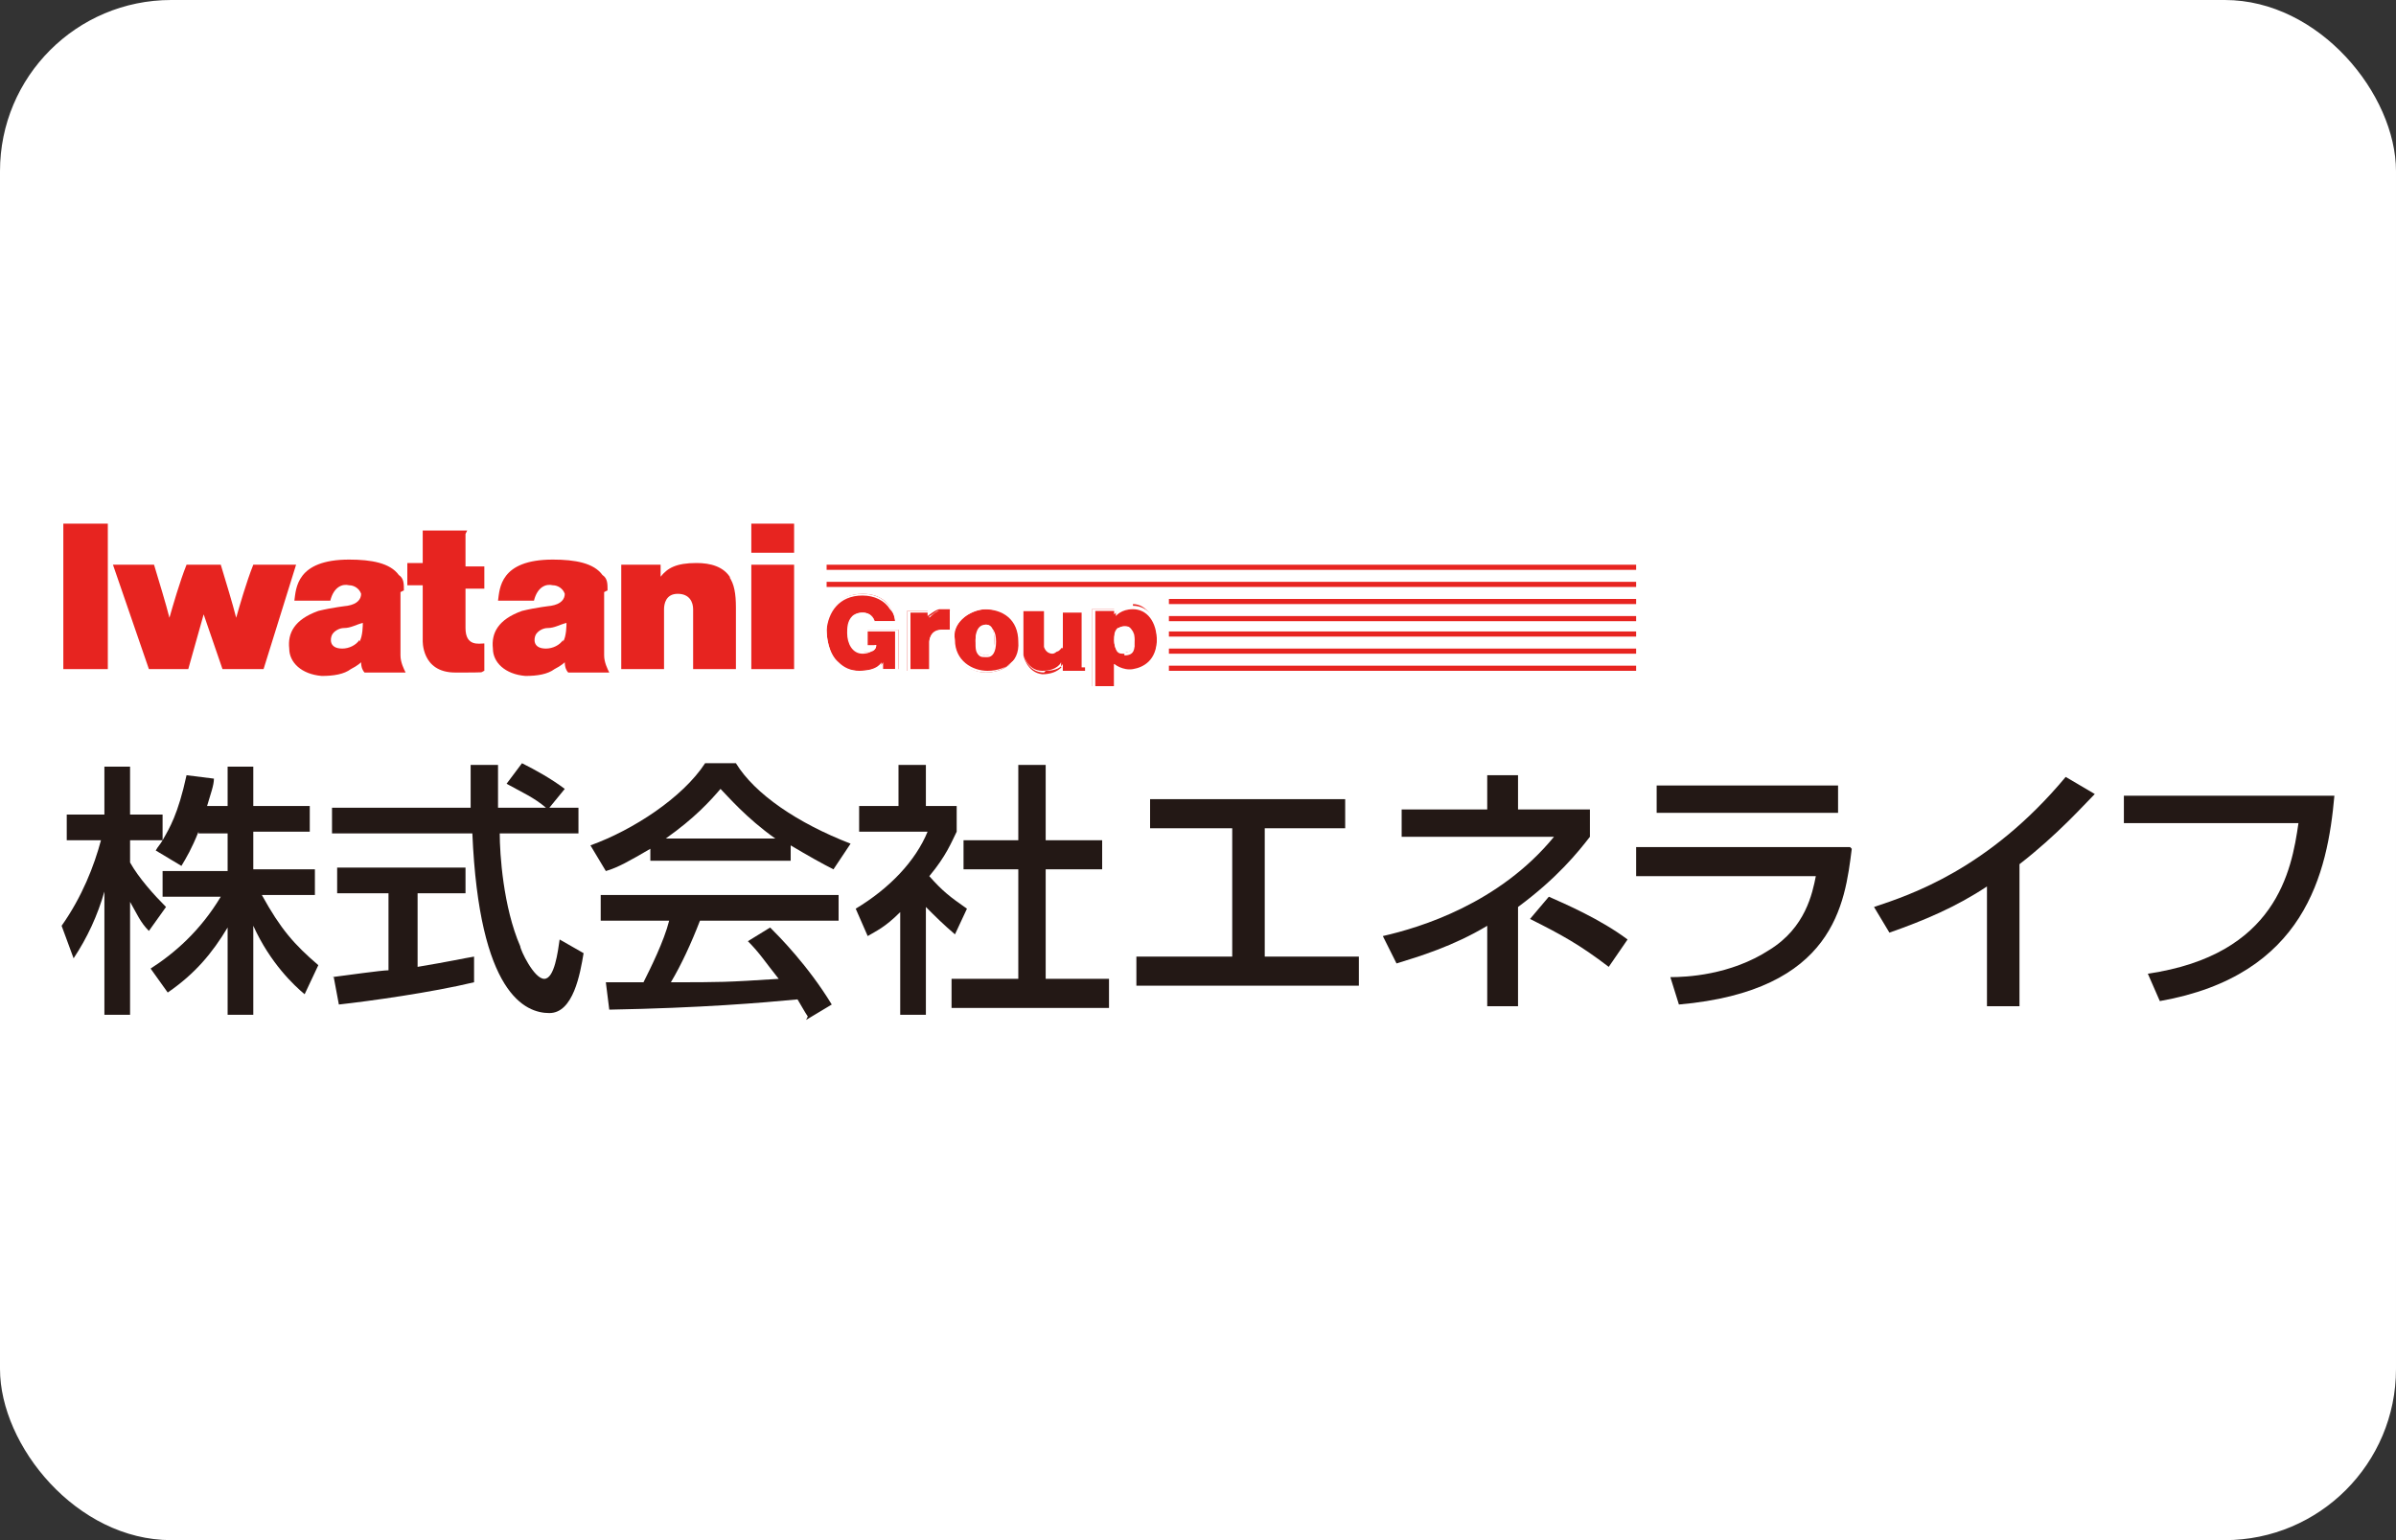 <?xml version="1.0" encoding="UTF-8"?>
<svg id="_レイヤー_1" xmlns="http://www.w3.org/2000/svg" version="1.1" viewBox="0 0 140 90">
  <rect x="0" y="0" width="140" height="90" fill="#333333" stroke="none"/>
  <!-- Generator: Adobe Illustrator 29.7.1, SVG Export Plug-In . SVG Version: 2.1.1 Build 8)  -->
  <defs>
    <style>
      .st0 {
        fill: #231815;
      }

      .st1 {
        fill: #fff;
      }

      .st2 {
        fill: #e72420;
      }
    </style>
  </defs>
  <g id="_レイヤー_11" data-name="_レイヤー_1">
    <g>
      <rect class="st1" width="140" height="90" rx="10" ry="10"/>
      <g id="c">
        <g>
          <g>
            <rect class="st2" x="68.3" y="38.9" width="27.3" height=".3"/>
            <rect class="st2" x="68.3" y="37.9" width="27.3" height=".3"/>
            <rect class="st2" x="68.3" y="36.9" width="27.3" height=".3"/>
            <rect class="st2" x="68.3" y="36" width="27.3" height=".3"/>
            <rect class="st2" x="68.3" y="35" width="27.3" height=".3"/>
            <rect class="st2" x="48.3" y="34" width="47.3" height=".3"/>
            <rect class="st2" x="48.3" y="33" width="47.3" height=".3"/>
            <g>
              <g>
                <path class="st2" d="M54.9,35.6c-.2,0-.7.4-.7.4v-.3h-1.2v3.5h1.3v-1.7s0-.6.7-.7c.5,0,.5,0,.5,0v-1.2h-.6,0s0,0,0,0Z"/>
                <path class="st1" d="M54.4,39.2h-1.4v-3.5h1.3v.3c.1,0,.4-.3.5-.3h0s.8,0,.8,0v1.3h0s-.1,0-.5,0c-.6,0-.6.6-.6.6v1.7s0,0,0,0ZM53.1,39.1h1.2v-1.6s0-.7.7-.7c.2,0,.4,0,.5,0v-1.1h-.6c-.2,0-.5.3-.6.4h0c0,0,0-.3,0-.3h-1.1v3.4h0Z"/>
              </g>
              <g>
                <path class="st2" d="M50.7,37.7h.5s0,.5-.7.4c-.6,0-.8-.6-.9-1.1,0-.5.1-1.2.8-1.2.6,0,.7.5.7.5h1.2s-.1-1.6-1.9-1.6c-1.5,0-2.1,1.2-2.1,2.1,0,.8.3,2.5,2,2.4,1.1,0,1.3-.5,1.3-.5v.4s.9,0,.9,0v-2.3h-1.8v.9h0s0,0,0,0Z"/>
                <path class="st1" d="M50.2,39.3c-.5,0-.9-.2-1.3-.5-.6-.6-.7-1.5-.7-2,0-1,.7-2.1,2.2-2.1h0c1.8,0,2,1.7,2,1.7h0s-1.3,0-1.3,0h0c0,0,0-.5-.6-.5h0c-.2,0-.4,0-.5.2-.2.3-.3.7-.2.9,0,.5.3,1.1.8,1.1h0c.5,0,.6-.2.6-.4h-.4c0,0-.2,0-.2,0h0v-.9h1.9v2.4h-1s0-.3,0-.3c-.1.2-.5.4-1.3.4,0,0,0,0,0,0ZM50.4,34.8c-1.4,0-2,1-2.1,2,0,.4.1,1.4.7,1.9.3.3.7.5,1.2.5h0c1.1,0,1.3-.5,1.3-.5h0s0,.4,0,.4h.8v-2.2h-1.7v.8h.5,0c0,0,0,.5-.7.5h0c-.6,0-.9-.6-.9-1.2,0-.3,0-.7.3-1,.1-.1.3-.2.6-.2h0c.5,0,.7.4.7.5h1.2c0-.1,0-.4-.3-.7-.3-.5-.9-.8-1.6-.8h0Z"/>
              </g>
              <g>
                <path class="st2" d="M62,37.8s0,.3-.4.3c-.4,0-.5-.3-.5-.3v-2.1h-1.3v2.6s.2,1,1.1,1.1c.9,0,1.2-.5,1.2-.5v.3h1.3v-3.4h-1.3v2.1h0Z"/>
                <path class="st1" d="M61,39.3s0,0,0,0c-1,0-1.2-1.1-1.2-1.1v-2.6h1.4v2.1s.1.3.5.3c.3,0,.4-.2.4-.3v-2.2h1.4v3.5h-1.4v-.2c-.1.2-.4.4-1,.4ZM59.8,35.7v2.5s.2,1,1.1,1c.9,0,1.1-.5,1.1-.5h0s0,.3,0,.3h1.2v-3.3h-1.3v2.1c0,.1-.2.4-.4.4h0c-.4,0-.5-.4-.5-.4h0v-2.1s-1.2,0-1.2,0Z"/>
              </g>
              <g>
                <path class="st2" d="M66.2,35.5c-.7,0-1.1.4-1.1.4v-.3h-1.3v4.5h1.3v-1.3s.5.4,1.1.3c.6-.1,1.4-.5,1.4-1.8,0-1.1-.6-2-1.4-2h0ZM65.7,38.2c-.4,0-.6-.3-.6-.8s.2-.8.6-.8c.5,0,.6.5.6.8s0,.7-.5.7h0Z"/>
                <path class="st1" d="M65.2,40.2h-1.4v-4.6h1.4v.2c.1-.1.5-.4,1-.4h0c.9,0,1.5.8,1.5,2,0,1.3-.9,1.7-1.4,1.8-.5,0-.9-.1-1.1-.3v1.2h0ZM63.9,40.1h1.2v-1.3h0c0,0,.5.5,1.1.4.6-.1,1.4-.5,1.4-1.7,0-1.2-.6-1.9-1.4-1.9h0c-.7,0-1,.4-1,.4h0c0,.1,0-.3,0-.3h-1.2v4.4h0ZM65.7,38.2c-.2,0-.3,0-.4-.1-.1-.1-.2-.4-.2-.7s0-.5.2-.7c.1,0,.2-.1.4-.1.2,0,.3,0,.4.2.2.2.2.5.2.7,0,.4,0,.8-.6.8h0,0ZM65.7,36.7c-.1,0-.2,0-.3.1-.1.1-.2.3-.2.6s0,.5.2.6c0,0,.2.1.4.1h0c.4,0,.5-.4.5-.7,0-.2,0-.4-.2-.6,0,0-.2-.1-.3-.1h0Z"/>
              </g>
              <g>
                <path class="st2" d="M57.6,35.6c-.8,0-1.9.6-1.9,1.8,0,1.3,1.1,1.9,1.9,1.9.9,0,2-.5,1.9-1.8,0-1.3-.9-1.9-2-1.9h0ZM57.6,38.3c-.3,0-.6-.2-.6-.9,0-.7.3-.9.6-.9s.5.2.5.9-.1.9-.5.9h0Z"/>
                <path class="st1" d="M57.6,39.3c-1,0-1.9-.7-2-1.9,0-.5.2-.9.5-1.3.4-.4.9-.6,1.5-.6h0c1.2,0,2,.8,2,2,0,.5-.1.9-.5,1.2-.4.4-.9.6-1.5.6,0,0,0,0,0,0ZM57.6,35.6h0c-.4,0-1,.2-1.4.6-.3.3-.5.7-.4,1.2,0,1.2,1,1.8,1.9,1.8h0c.6,0,1.1-.2,1.5-.5.3-.3.4-.7.4-1.2,0-1.1-.8-1.9-1.9-1.9h0ZM57.6,38.4c-.2,0-.3,0-.4-.1-.2-.2-.2-.4-.2-.8,0-.6.2-.9.6-.9s.6.3.6.9-.2.9-.5.9h0s0,0,0,0h0ZM57.6,36.6c-.4,0-.5.3-.5.8,0,.4,0,.6.2.8,0,0,.2.1.3.1h0s0,0,0,0c.3,0,.5-.3.5-.9s-.2-.9-.5-.9Z"/>
              </g>
            </g>
          </g>
          <g>
            <rect class="st2" x="3.7" y="30.6" width="2.6" height="8.5"/>
            <path class="st2" d="M14.8,33c-.4,1-.8,2.4-1,3.1-.2-.8-.6-2.1-.9-3.1h-2c-.4,1-.8,2.4-1,3.1-.2-.8-.6-2.1-.9-3.1h-2.4l2.1,6.1h2.3l.9-3.2,1.1,3.2h2.4l1.9-6.1h-2.4,0Z"/>
            <path class="st2" d="M23.6,34.5c0-.4,0-.7-.3-.9-.5-.7-1.6-.9-2.9-.9-3.1,0-3.1,1.7-3.2,2.4h2.1c.2-.8.7-1,1.1-.9.3,0,.6.2.7.5,0,.3-.2.6-.8.7,0,0-.9.1-1.7.3-1.4.5-1.8,1.3-1.7,2.2,0,.8.7,1.5,1.9,1.6.7,0,1.3-.1,1.7-.4.4-.2.6-.4.6-.4,0,.3.1.5.2.6h2.4c-.1-.2-.3-.6-.3-1v-3.7h0s0,0,0,0ZM21,37.4c-.2.3-.6.5-1,.5-.8,0-.7-.6-.6-.8.1-.2.4-.4.7-.4.4,0,.7-.2,1.1-.3,0,.1,0,.8-.2,1.1h0s0,0,0,0Z"/>
            <path class="st2" d="M35.5,34.5c0-.4,0-.7-.3-.9-.5-.7-1.6-.9-2.9-.9-3.1,0-3.1,1.7-3.2,2.4h2.1c.2-.8.7-1,1.1-.9.3,0,.6.2.7.5,0,.3-.2.6-.8.7,0,0-.9.1-1.7.3-1.4.5-1.8,1.3-1.7,2.2,0,.8.7,1.5,1.9,1.6.7,0,1.3-.1,1.7-.4.4-.2.6-.4.6-.4,0,.3.1.5.2.6h2.4c-.1-.2-.3-.6-.3-1v-3.7h0s0,0,0,0ZM32.9,37.4c-.2.3-.6.5-1,.5-.8,0-.7-.6-.6-.8.1-.2.4-.4.7-.4.4,0,.7-.2,1.1-.3,0,.1,0,.8-.2,1.1h0s0,0,0,0Z"/>
            <path class="st2" d="M27.3,31h-2.6v1.9h-.9v1.3h.9v3.2s-.1,1.9,1.9,1.9,1.4,0,1.7-.1v-1.6c-.3,0-1.1.2-1.1-.9v-2.3h1.1v-1.3h-1.1v-1.9h0Z"/>
            <path class="st2" d="M42.7,33.8c-.4-.7-1.2-.9-2-.9-1.2,0-1.7.3-2.1.8v-.7h-2.3v6.1h2.5v-3.5c0-.3.1-.9.8-.9s.9.5.9.9v3.5h2.5s0-3.1,0-3.6c0-.8-.1-1.4-.4-1.8Z"/>
            <g>
              <rect class="st2" x="43.9" y="30.6" width="2.5" height="1.7"/>
              <rect class="st2" x="43.9" y="33" width="2.5" height="6.1"/>
            </g>
          </g>
        </g>
        <g>
          <path class="st0" d="M11.6,48.6c-.4,1-.7,1.5-1,2l-1.5-.9c.1-.2.3-.4.4-.6h-1.9v1.3c.5.9,1.4,1.9,2.1,2.6l-1,1.4c-.5-.5-.7-1-1.1-1.7v6.6h-1.5v-7.2c-.4,1.4-1,2.7-1.8,3.9l-.7-1.9c1.2-1.7,1.9-3.5,2.3-5h-2v-1.5h2.2v-2.8h1.5v2.8h1.9v1.5c.4-.7.9-1.5,1.4-3.8l1.6.2c0,.4-.2.9-.4,1.6h1.2v-2.3h1.5v2.3h3.3v1.5h-3.3v2.2h3.6v1.5h-3.1c1.1,2,1.9,2.9,3.3,4.1l-.8,1.7c-.6-.5-2-1.8-3-4v5.2h-1.5v-5.1c-.9,1.5-1.9,2.7-3.5,3.8l-1-1.4c1.4-.9,2.9-2.2,4.1-4.2h-3.4v-1.5h3.8v-2.2h-1.7s0,0,0,0Z"/>
          <path class="st0" d="M32.1,47.2h1.7v1.5h-4.6c0,1.2.2,4.3,1.2,6.6,0,.2.8,1.9,1.4,1.9s.8-1.6.9-2.3l1.4.8c-.2,1.2-.6,3.5-2,3.5s-4.1-1.1-4.5-10.5h-8.2v-1.5h8.1c0-.3,0-2.1,0-2.5h1.6c0,1,0,1.8,0,2.5h2.8c-.7-.6-1.4-.9-2.3-1.4l.9-1.2c.8.4,1.7.9,2.5,1.5l-.9,1.1h0ZM19.4,57.1c.8-.1,2.9-.4,3.3-.4v-4.5h-3v-1.5h7.5v1.5h-2.8v4.3c1.8-.3,2.7-.5,3.3-.6v1.5c-2.5.6-6.1,1.1-7.9,1.3l-.3-1.6h0s0,0,0,0Z"/>
          <path class="st0" d="M38,49.6c-1.2.7-1.9,1.1-2.6,1.3l-.9-1.5c2.5-.9,5.4-2.8,6.7-4.8h1.8c1.1,1.8,3.6,3.5,6.7,4.7l-1,1.5c-.6-.3-1.5-.8-2.5-1.4v.9h-8.2v-.8h0ZM47.2,59.4c-.2-.3-.3-.5-.6-1-2.1.2-5.6.5-11,.6l-.2-1.6c.3,0,1.7,0,2.2,0,.4-.8,1.2-2.4,1.5-3.6h-4v-1.5h13.9v1.5h-8.1c-.5,1.3-1.1,2.6-1.7,3.6,2.9,0,3.2,0,6.3-.2-.8-1-1.1-1.5-1.8-2.2l1.3-.8c.5.5,2.2,2.2,3.6,4.5l-1.5.9h0s0,0,0,0ZM45.3,49c-1.7-1.2-2.8-2.5-3.2-2.9-.6.7-1.5,1.7-3.2,2.9,0,0,6.4,0,6.4,0Z"/>
          <path class="st0" d="M54.2,59.3h-1.6v-6c-.9.9-1.4,1.1-1.9,1.4l-.7-1.6c2-1.2,3.5-2.8,4.2-4.5h-4v-1.5h2.3v-2.4h1.6v2.4h1.8v1.5c-.3.6-.6,1.4-1.6,2.6.8.9,1.2,1.2,2.2,1.9l-.7,1.5c-.7-.6-1.1-1-1.7-1.6v6.3h0s0,0,0,0ZM59.5,44.7h1.6v4.4h3.3v1.7h-3.3v6.4h3.7v1.7h-9.2v-1.7h3.9v-6.4h-3.2v-1.7h3.2v-4.4h0Z"/>
          <polygon class="st0" points="78.6 46.7 78.6 48.4 73.9 48.4 73.9 55.9 79.4 55.9 79.4 57.6 66.4 57.6 66.4 55.9 72 55.9 72 48.4 67.2 48.4 67.2 46.7 78.6 46.7"/>
          <path class="st0" d="M88.7,58.8h-1.8v-4.7c-2,1.2-4,1.8-5.3,2.2l-.8-1.6c2.2-.5,6.8-1.9,10-5.8h-8.9v-1.6h5v-2h1.8v2h4.2v1.6c-.7.9-1.9,2.4-4.2,4.1v5.8h0s0,0,0,0ZM94,56.5c-1.7-1.3-2.8-1.9-4.6-2.8l1.1-1.3c.9.4,3,1.3,4.6,2.5l-1.1,1.6h0Z"/>
          <path class="st0" d="M108.2,49.6c-.4,3.2-1,8.3-10.1,9.1l-.5-1.6c.9,0,3.5-.1,5.8-1.6,2.1-1.3,2.5-3.3,2.7-4.3h-10.5v-1.7h12.5ZM107.4,47.5h-10.6v-1.6h10.6v1.6Z"/>
          <path class="st0" d="M117.9,58.8h-1.8v-7c-1.8,1.2-3.7,2-5.7,2.7l-.9-1.5c2.1-.7,6.7-2.2,11.2-7.6l1.7,1c-.6.6-2.2,2.4-4.4,4.1v8.3s0,0,0,0Z"/>
          <path class="st0" d="M136.4,46.5c-.4,4.5-1.7,10.5-10.2,12l-.7-1.6c7.5-1.1,8.4-6,8.8-8.8h-10.2v-1.6h12.3Z"/>
        </g>
      </g>
    </g>
  </g>
</svg>